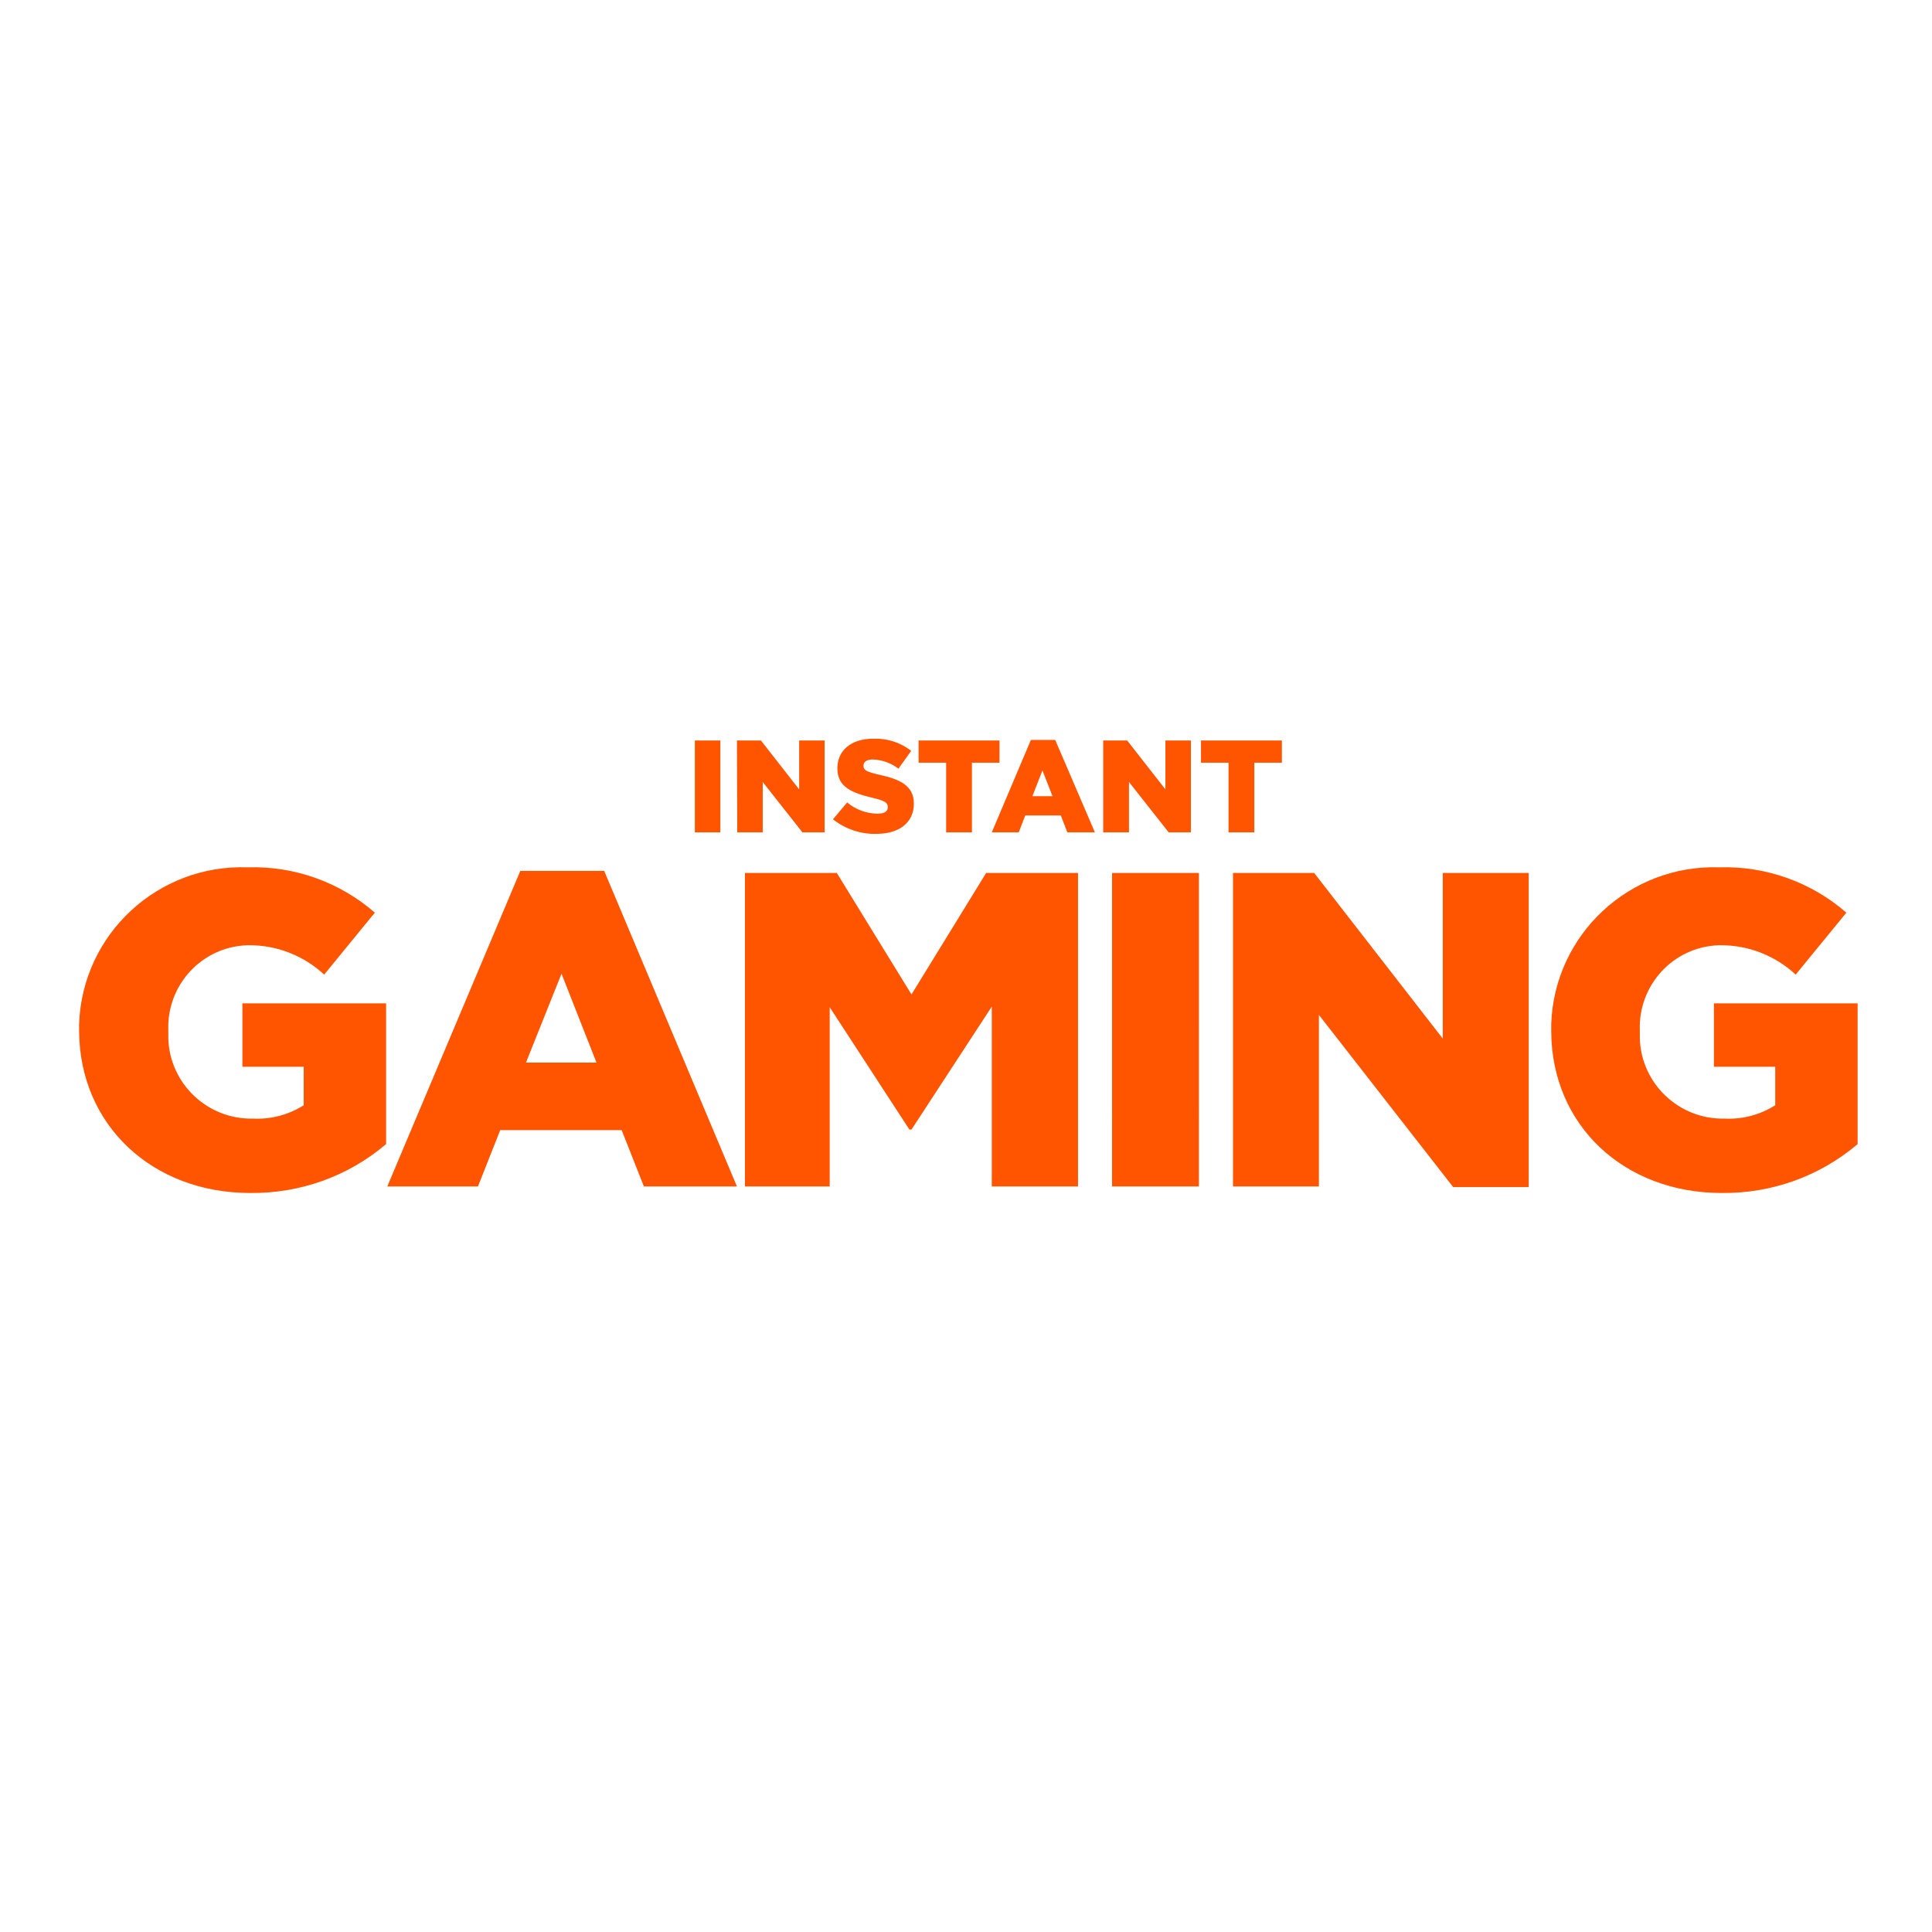 <svg xmlns="http://www.w3.org/2000/svg" xmlns:xlink="http://www.w3.org/1999/xlink" id="layer" x="0px" y="0px" viewBox="-153 -46 652 652" style="enable-background:new -153 -46 652 652;" xml:space="preserve"><style type="text/css">	.st0{fill:#FF5400;}</style><path class="st0" d="M81.5,234.9h8.6v-31h-8.6V234.9z M95.8,234.9h8.6v-17l13.4,17h7.5v-31h-8.6v16.5l-12.9-16.5h-8.1L95.8,234.9 L95.8,234.9z M142.9,235.4c7.5,0,12.5-3.8,12.5-10.1v-0.2c0-5.8-4.5-8.1-11.5-9.6c-4.3-1-5.5-1.5-5.5-3.1c0-1.2,1-2.1,3.1-2.1 c3.2,0.1,6.2,1.2,8.7,3.1l4.3-6c-3.7-2.9-8.2-4.3-12.9-4.1c-7.5,0-12,4.1-12,9.9v0.2c0,6.3,5.1,8.2,11.7,9.8c4.3,1,5.3,1.7,5.3,3.1 v0.2c0,1.4-1.2,2.1-3.6,2.1c-3.7-0.1-7.3-1.4-10.1-3.8l-4.8,5.7C132.3,233.8,137.6,235.6,142.9,235.4L142.9,235.4z M166.4,234.9h8.6 v-23.5h9.3v-7.5H157v7.5h9.3v23.5H166.4z M181.7,234.9h9.1l2.2-5.7h12l2.2,5.7h9.3l-13.4-31.2h-8.2L181.7,234.9L181.7,234.9z  M195.4,222.7l3.4-8.7l3.4,8.7H195.4z M219.4,234.9h8.6v-17l13.4,17h7.5v-31h-8.6v16.5l-12.9-16.5h-8.1V234.9z M261.7,234.9h8.6 v-23.5h9.3v-7.5h-27.3v7.5h9.3v23.5H261.7z M-68.6,356.6c16.8,0.2,33.1-5.6,45.9-16.5v-47.5h-48.5v21.4h20.7V327 c-5.1,3.2-11,4.8-17,4.5c-15.4,0.4-28.2-11.7-28.7-27c0-0.8,0-1.6,0-2.4v-0.3c-0.6-15.3,11.2-28.2,26.5-28.8c0.2,0,0.4,0,0.6,0 c9.5-0.1,18.6,3.5,25.5,9.9l17.1-20.9c-11.8-10.3-27.2-15.8-42.9-15.3c-30.3-1.1-55.8,22.5-56.9,52.8c0,0.7,0,1.5,0,2.2v0.3 C-126.1,333.8-101.5,356.6-68.6,356.6z M-22.3,354.4H8.3l7.5-19h41l7.5,19h31.4L50.9,247.9H22.6L-22.3,354.4z M24.5,312.6l12-30 l11.8,30H24.5z M98.3,354.4H127v-60.5l26.9,41.3h0.7l27.1-41.5v60.7h29.1V248.6h-31l-25.2,41l-25.2-41h-31V354.4z M222.3,354.4h29.3 V248.6h-29.3V354.4z M263.1,354.4h29v-57.9l45.3,58.1h25.5V248.6h-29v55.9l-43.4-55.9h-27.4V354.4z M428,356.6 c16.8,0.2,33.1-5.6,45.9-16.5v-47.5h-48.5v21.4h20.7V327c-5.1,3.2-11,4.8-17,4.5c-15.4,0.4-28.2-11.7-28.7-27c0-0.8,0-1.6,0-2.4 v-0.3c-0.6-15.3,11.2-28.2,26.5-28.8c0.2,0,0.4,0,0.6,0c9.5-0.1,18.6,3.5,25.5,9.9l17.1-20.9c-11.8-10.3-27.2-15.8-42.9-15.3 c-30.3-1-55.7,22.7-56.7,52.9c0,0.7,0,1.4,0,2.1v0.3C370.6,333.8,395.1,356.6,428,356.6L428,356.6z"></path></svg>